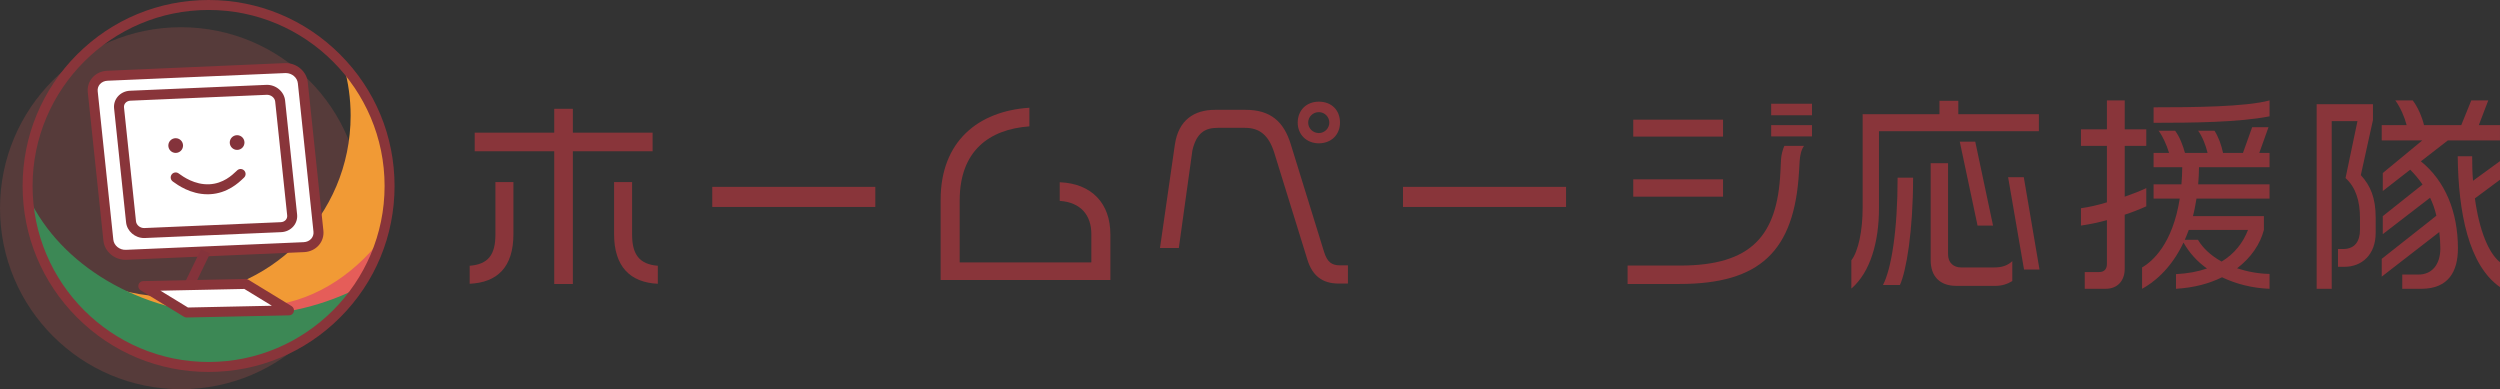 <?xml version="1.0" encoding="UTF-8"?><svg id="_レイヤー_2" xmlns="http://www.w3.org/2000/svg" width="3260.98" height="507.67" viewBox="0 0 3260.98 507.67"><rect x="0" y="0" width="3260.98" height="507.67" fill="#333333" stroke="none"/><g id="_レイヤー_1-2"><circle cx="236.08" cy="271.58" r="236.08" style="fill:#e55d59; opacity:.2;"/><path d="M448.58,86.88c5.71,20.34,8.78,41.8,8.78,63.97,0,130.39-105.7,236.08-236.08,236.08-71.83,0-136.16-32.09-179.47-82.71,27.89,99.3,119.09,172.11,227.31,172.11,130.39,0,236.08-105.7,236.08-236.08,0-58.55-21.33-112.12-56.62-153.38Z" style="fill:#f19a35;"/><path d="M331.12,399.84c-37.57,0-73.08-11.29-104.62-31.34-5.26,31.39-14.29,60.97-26.48,87.91,26.18,12.86,54.59,19.92,84.29,19.92,89.01,0,166.5-63.26,206.73-156.67-42.06,49.77-98.22,80.18-159.93,80.18Z" style="fill:#e55d59;"/><path d="M312.1,411.7c-121.08,0-225.07-59.74-270.29-145.1,13.1,117.98,113.13,209.74,234.61,209.74,80.94,0,152.35-40.74,194.89-102.82-45.9,24.16-100.55,38.18-159.21,38.18Z" style="fill:#3c8855;"/><path d="M272.08,485.17c-64.8,0-125.71-25.23-171.53-71.05S29.5,307.38,29.5,242.58s25.23-125.71,71.05-171.53C146.37,25.23,207.29,0,272.08,0s125.71,25.23,171.53,71.05c45.82,45.82,71.05,106.74,71.05,171.53s-25.23,125.71-71.05,171.53c-45.82,45.82-106.74,71.05-171.53,71.05ZM272.08,13c-126.59,0-229.58,102.99-229.58,229.58s102.99,229.58,229.58,229.58,229.58-102.99,229.58-229.58S398.68,13,272.08,13Z" style="fill:#89353a;"/><path d="M396.39,322.37l-231.85,9.99c-11.64.5-22.01-8.02-23.17-19.03l-20.39-193.68c-1.16-11.01,7.34-20.34,18.97-20.85l231.85-9.99c11.64-.5,22.01,8.02,23.17,19.03l20.39,193.68c1.16,11.01-7.34,20.34-18.97,20.85Z" style="fill:#fff;"/><path d="M163.58,338.88c-14.48,0-27.21-10.92-28.68-24.87l-20.39-193.68c-.73-6.94,1.36-13.65,5.89-18.91,4.71-5.47,11.74-8.79,19.27-9.11l231.85-9.99c14.96-.64,28.41,10.5,29.92,24.84l20.39,193.68c.73,6.94-1.36,13.65-5.89,18.91-4.71,5.47-11.74,8.79-19.27,9.11l-231.85,9.99c-.41.02-.83.03-1.24.03ZM372.78,95.29c-.23,0-.47,0-.71.02l-231.85,9.99c-4.02.17-7.57,1.81-9.98,4.61-2.16,2.51-3.16,5.73-2.81,9.06l20.39,193.68c.81,7.64,8.18,13.6,16.43,13.22l231.85-9.99c4.02-.17,7.57-1.81,9.98-4.61,2.16-2.51,3.16-5.73,2.81-9.06l-20.39-193.68c-.78-7.42-7.76-13.23-15.72-13.23Z" style="fill:#89353a;"/><path d="M187.96,310.49c-11.87,0-22.3-8.97-23.5-20.43l-15.64-148.54c-.61-5.74,1.13-11.3,4.88-15.65,3.89-4.51,9.67-7.25,15.86-7.51l177.81-7.66c12.29-.53,23.27,8.63,24.52,20.41l15.64,148.54c.6,5.74-1.13,11.3-4.88,15.65-3.89,4.51-9.67,7.25-15.86,7.51h0l-177.81,7.66c-.34.01-.68.02-1.01.02ZM348.38,123.68c-.15,0-.3,0-.46,0l-177.81,7.66c-2.66.11-5,1.18-6.57,3.01-1.38,1.6-2.02,3.66-1.8,5.8l15.64,148.54c.53,5,5.54,9.03,11.03,8.78l177.81-7.66c2.66-.11,5-1.18,6.57-3.01,1.38-1.6,2.02-3.66,1.8-5.8l-15.64-148.54c-.51-4.86-5.3-8.79-10.57-8.79Z" style="fill:#89353a;"/><rect x="234.23" y="342.62" width="47.22" height="13" transform="translate(-168.89 428.32) rotate(-64.07)" style="fill:#84333b;"/><circle cx="229.16" cy="189.86" r="9.6" style="fill:#84333b;"/><circle cx="309.29" cy="185.93" r="9.6" style="fill:#84333b;"/><path d="M270.76,253.41c-22.31,0-39.06-12.12-44.73-16.22l-.65-.47c-2.92-2.09-3.59-6.15-1.5-9.07,2.09-2.92,6.15-3.59,9.07-1.5l.7.5c5.01,3.63,20.23,14.66,39.53,13.7,18.08-.9,29.69-11.95,34.64-16.67.67-.64,1.24-1.18,1.71-1.59,2.68-2.39,6.79-2.14,9.18.54,2.38,2.68,2.14,6.79-.54,9.18-.38.33-.83.77-1.38,1.29-5.49,5.22-20.06,19.09-42.96,20.23-1.03.05-2.05.08-3.06.08Z" style="fill:#89353a;"/><polygon points="376.99 404.85 243.42 407.65 186.9 373.15 320.48 370.35 376.99 404.85" style="fill:#fff;"/><path d="M243.42,414.15c-1.19,0-2.37-.33-3.39-.95l-56.52-34.5c-2.46-1.5-3.64-4.45-2.89-7.24.75-2.79,3.25-4.75,6.14-4.81l133.58-2.8c1.25-.01,2.46.3,3.52.95l56.52,34.5c2.46,1.5,3.64,4.45,2.89,7.24s-3.25,4.75-6.14,4.81l-133.58,2.8s-.09,0-.14,0ZM209.26,379.18l35.92,21.93,109.45-2.29-35.92-21.93-109.46,2.29Z" style="fill:#89353a;"/><path d="M612.64,370.14v-23.48c24.3-1.91,33.58-14.47,33.58-40.68v-68.53h23.48v67.98c0,43.41-21.29,63.07-57.06,64.7ZM747.24,197.32v173.09h-24.3v-173.09h-103.75v-24.3h103.75v-31.12h24.3v31.12h104.02v24.3h-104.02ZM801.02,305.43v-67.98h23.48v68.53c0,25.66,9.28,38.77,33.58,40.68v23.48c-35.77-1.64-57.06-22.11-57.06-64.7Z" style="fill:#89353a;"/><path d="M929.07,269.94v-26.21h212.68v26.21h-212.68Z" style="fill:#89353a;"/><path d="M1226.95,365.23v-104.57c0-76.17,48.87-115.76,115.76-120.13v24.3c-52.42,3.82-90.91,31.94-90.91,96.65v80.81h171.73v-37.13c0-24.03-13.38-41.23-41.23-43.14v-24.3c42.05,1.64,66.07,27.85,66.07,67.98v59.52h-221.42Z" style="fill:#89353a;"/><path d="M1746.23,369.87c-21.02,0-34.4-9.83-40.95-31.4l-43.14-139.24c-7.37-23.48-19.65-32.49-38.22-32.49h-35.49c-16.38,0-27.58,6.28-33.04,29.21l-17.74,127.5h-24.57l19.38-134.6c4.64-32.49,25.39-45.6,52.42-45.6h39.86c32.76,0,49.96,15.56,58.97,45.05l43.41,140.33c4.1,13.1,9.83,17.47,20.75,17.47h10.37v23.75h-12.01ZM1720.3,186.94c-15.84,0-27.58-11.19-27.58-27.03s11.19-27.3,27.58-27.3,27.58,10.92,27.58,27.3-12.01,27.03-27.58,27.03ZM1720.3,146.26c-7.65,0-13.92,6.01-13.92,13.65s6.28,13.65,13.92,13.65,13.65-6.28,13.65-13.65-6.01-13.65-13.65-13.65Z" style="fill:#89353a;"/><path d="M1830.06,269.94v-26.21h212.68v26.21h-212.68Z" style="fill:#89353a;"/><path d="M2347.44,210.15l-.82,13.92c-6.01,103.75-51.05,146.34-156.16,146.34h-67.44v-24.02h68.53c93.37,0,126.68-39.31,130.77-121.49l.82-16.65c.27-6.01,2.18-13.1,4.37-18.02h25.66c-3.55,4.91-5.19,12.01-5.73,19.93ZM2130.39,178.21v-22.11h117.13v22.11h-117.13ZM2130.39,256.56v-22.66h117.13v22.66h-117.13ZM2310.31,150.36v-15.02h53.24v15.02h-53.24ZM2310.31,177.93v-14.74h53.24v14.74h-53.24Z" style="fill:#89353a;"/><path d="M2450.92,171.11v100.74c0,43.41-11.19,83.27-36.04,104.57v-36.86c9.28-12.01,14.74-39.04,14.74-68.8v-121.77h100.2v-17.47h24.57v17.47h105.11v22.12h-208.59ZM2478.22,371.78h-22.11c10.92-20.75,19.11-71.26,19.11-140.06h20.2c0,70.44-9.01,122.31-17.2,140.06ZM2602.99,372.87h-51.33c-21.02,0-33.31-12.01-33.31-33.58v-126.41h22.66v118.76c0,11.74,7.92,17.2,16.93,17.2h43.68c9.83,0,16.93-2.46,23.21-8.19v25.94c-6.28,3.82-13.38,6.28-21.84,6.28ZM2579.51,294.24l-23.21-109.48h20.2l23.21,109.48h-20.2ZM2640.12,351.58l-20.75-120.4h20.47l20.48,120.4h-20.2Z" style="fill:#89353a;"/><path d="M2771.45,280.04v70.71c0,14.74-8.74,25.94-24.84,25.94h-27.3v-21.84h18.84c6.55,0,10.1-3.82,10.1-10.65v-57.06c-10.92,3-22.39,5.46-33.85,7.1v-22.66c10.37-1.37,22.11-4.1,33.85-7.65v-73.71h-33.85v-21.57h33.85v-37.68h23.21v37.68h28.12v21.57h-28.12v66.34c10.37-3.55,19.93-7.37,28.12-11.19v23.75c-8.46,3.82-18.02,7.64-28.12,10.92ZM2898.41,361.68c-16.65,8.19-36.59,13.65-60.07,15.02v-19.11c15.29-.82,28.67-3.28,40.41-7.37-13.1-9.28-23.48-21.02-30.58-33.86-17.2,36.31-40.95,53.24-54.06,60.34v-27.85c13.38-7.65,39.86-30.58,49.14-89.82h-34.13v-18.57h36.31c.55-6.83,1.09-14.47,1.09-22.39h-37.4v-18.57h20.2c-3.28-10.92-8.47-22.11-13.65-28.94h21.57c5.73,7.64,10.1,18.84,12.83,28.94h29.49c-2.46-10.37-6.83-21.3-12.29-28.94h21.3c5.19,7.92,9.01,18.84,11.19,28.94h25.94l12.01-33.58h21.3l-12.01,33.58h13.38v18.57h-92.01c0,7.92-.55,15.29-1.09,22.39h93.1v18.57h-95.29c-1.36,8.19-2.73,15.84-4.64,22.93h92.56v18.02c-4.92,18.57-16.66,36.04-34.95,49.96,13.1,4.37,27.58,7.1,42.32,7.37v19.39c-22.39-.82-43.68-6.28-61.98-15.02ZM2809.13,160.19v-20.2c51.6,0,119.85-.55,151.25-9.01v20.75c-39.86,7.92-101.02,8.46-151.25,8.46ZM2855,299.97c-1.64,4.64-3.55,9.01-5.19,12.83h17.2c6.55,11.19,17.47,21.02,30.85,28.39,16.65-10.1,27.85-24.3,34.4-41.23h-77.26Z" style="fill:#89353a;"/><path d="M3058.13,348.03h-8.47v-23.21h6.55c15.29,0,22.12-9.83,22.12-25.12v-15.29c0-22.11-5.46-40.13-18.84-52.15l15.56-74.26h-33.58v218.69h-19.65v-240.8h73.44v20.75l-15.83,71.8c12.83,13.92,19.38,30.03,19.38,55.42v19.93c0,28.67-18.29,44.23-40.68,44.23ZM3193,183.12l-35.22,27.3c31.67,25.66,48.32,65.8,48.32,113.58,0,30.3-12.56,52.69-47.78,52.69h-24.84v-18.57h21.29c17.47,0,28.39-13.1,28.39-34.13,0-7.37-.55-14.47-1.37-21.3l-75.08,58.15v-23.21l71.26-56.24c-1.91-8.46-4.64-16.11-8.19-23.48l-61.7,47.51v-23.48l51.87-41.23c-4.64-6.82-10.1-13.38-16.11-19.38l-35.77,27.85v-23.48l51.6-42.59h-52.97v-19.93h32.49c-2.73-10.65-8.19-23.21-14.74-32.22h22.66c6.28,7.92,12.29,21.57,14.74,32.22h48.6l13.1-32.22h22.12l-12.29,32.22h27.58v19.93h-67.98ZM3205.83,203.87h18.84c0,11.47.27,21.84,1.09,31.94l35.22-25.66v24.3l-32.76,24.3c5.73,42.05,18.02,71.53,32.76,83.27v32.49c-40.95-28.67-54.33-97.2-55.15-170.64Z" style="fill:#89353a;"/></g></svg>